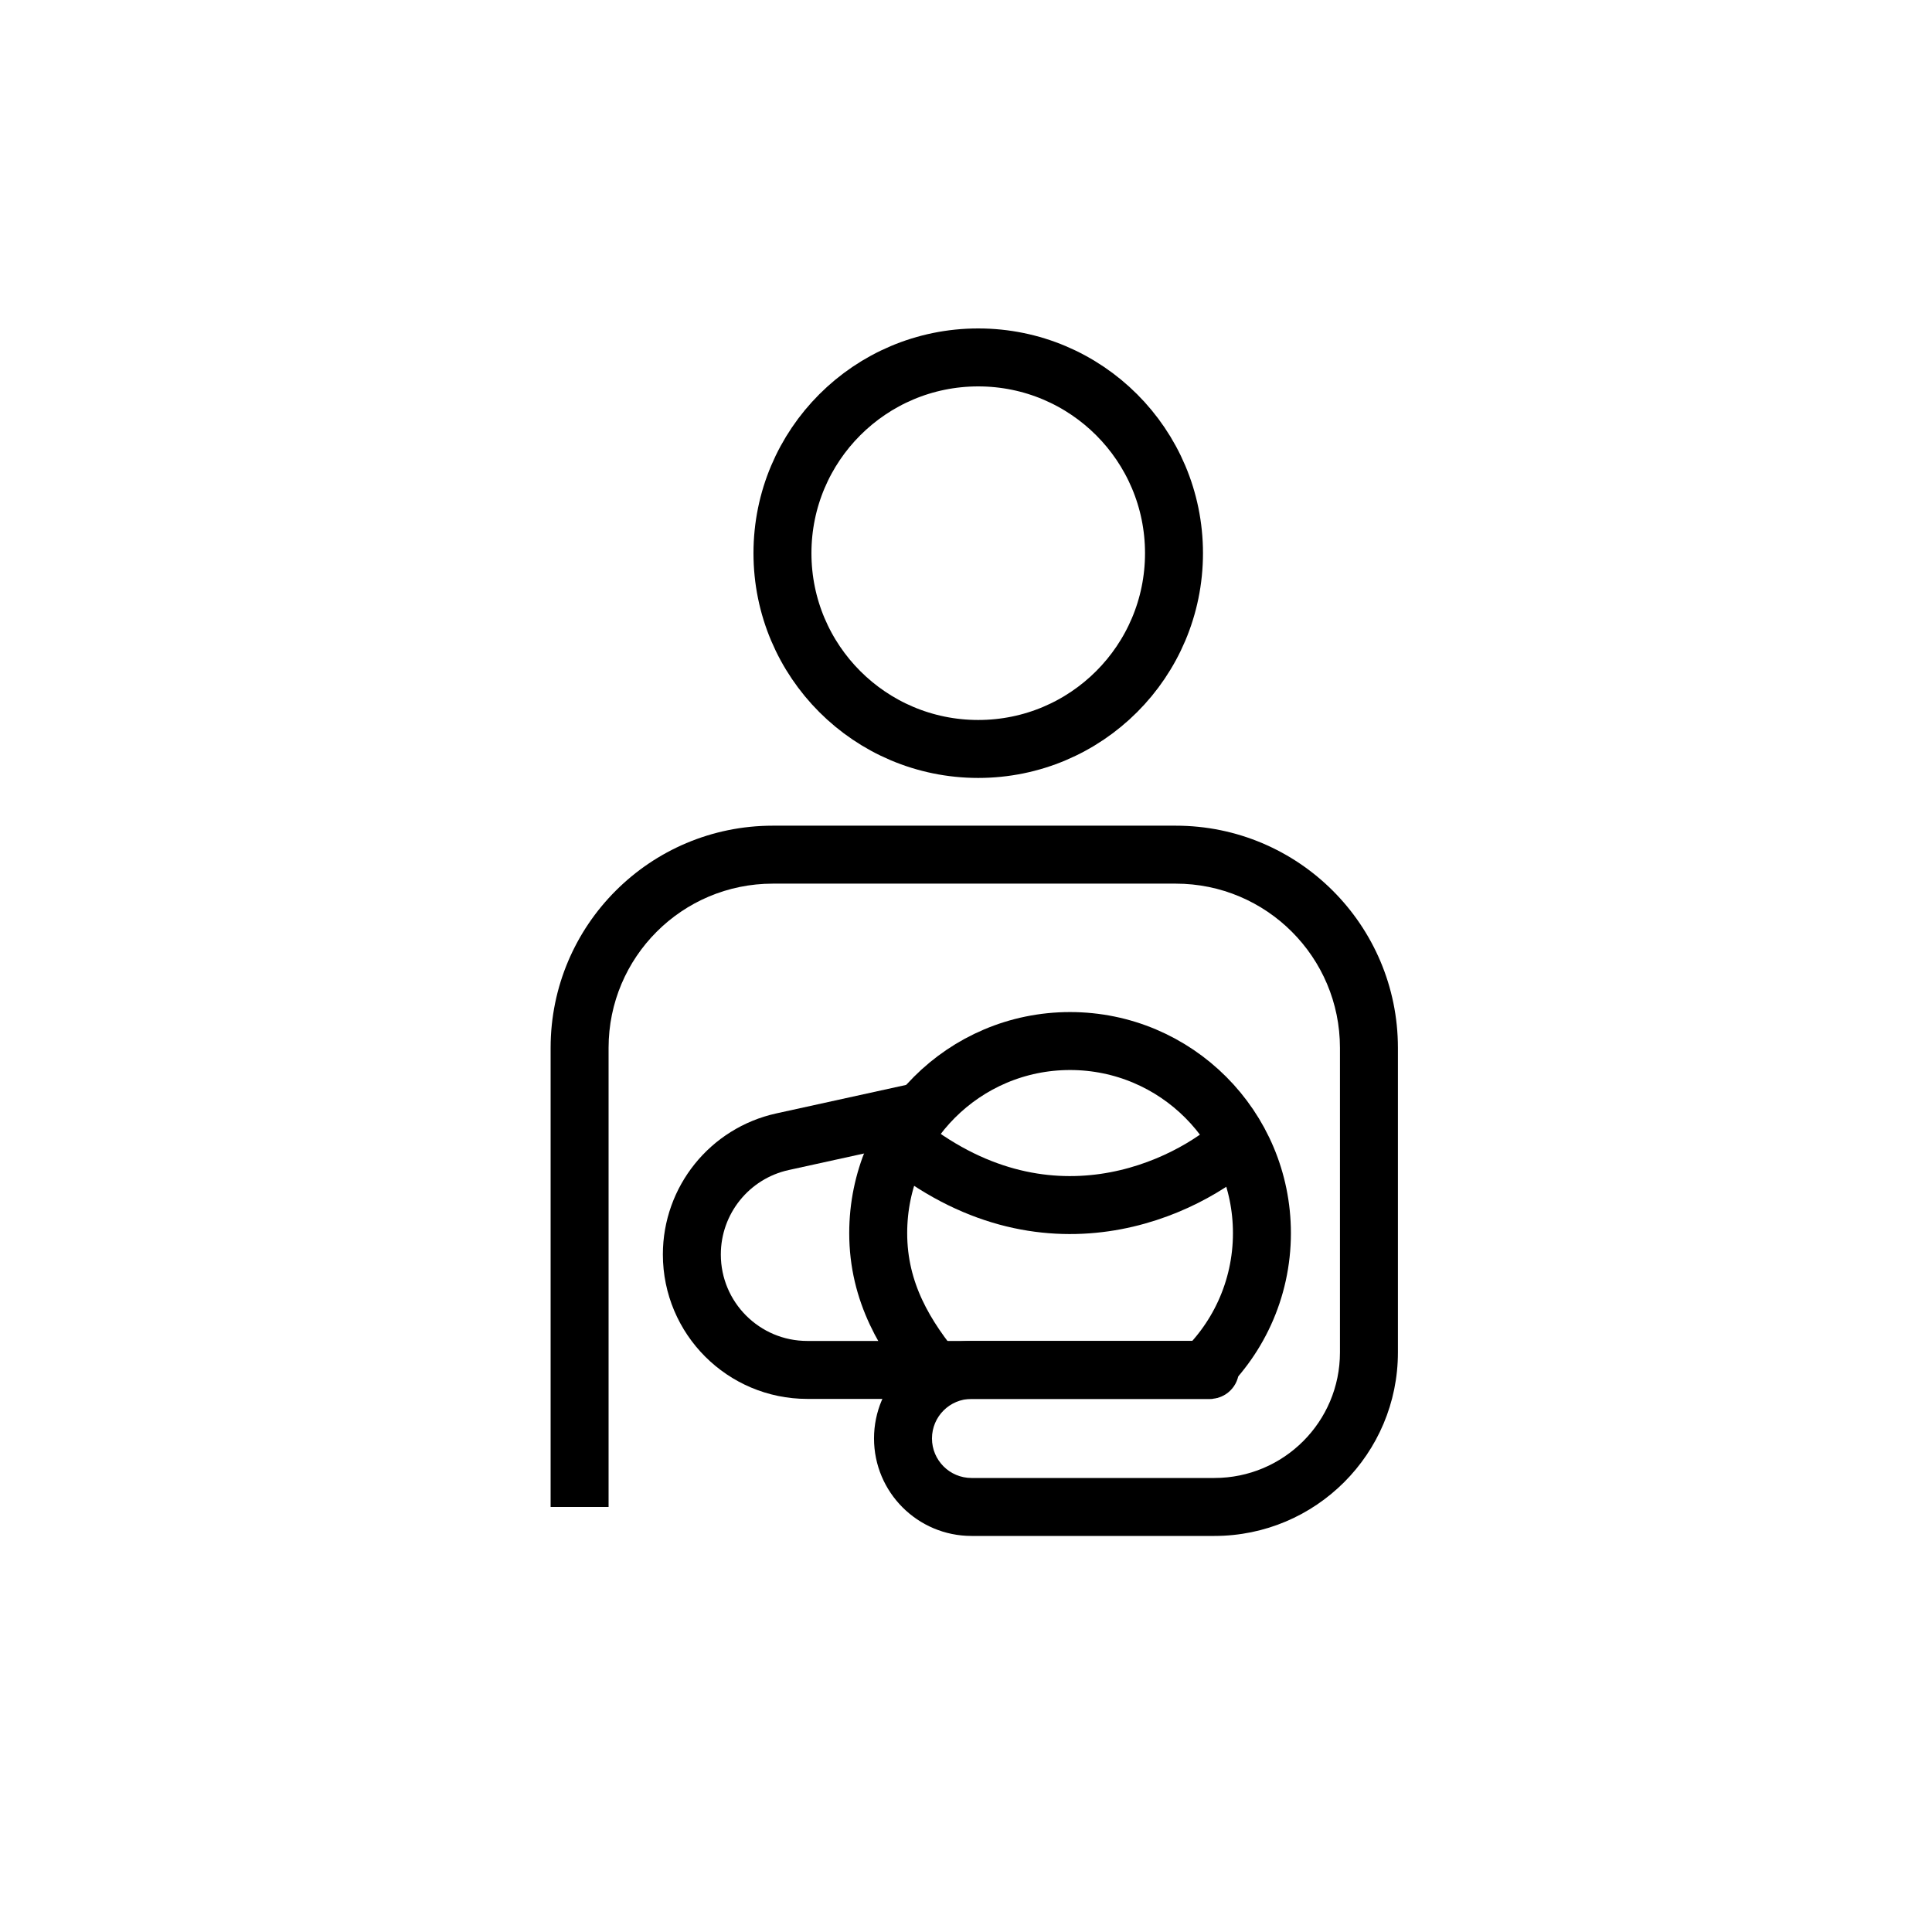 <?xml version="1.0" encoding="UTF-8"?> <svg xmlns="http://www.w3.org/2000/svg" width="100" height="100" viewBox="0 0 100 100" fill="none"><path d="M64.181 58.991C61.439 61.544 54.081 65.119 46.591 58.991" stroke="black" stroke-width="3" stroke-linejoin="round"></path><path d="M62.006 71.236C64.038 69.416 65.317 66.77 65.317 63.826C65.317 58.335 60.871 53.884 55.386 53.884C49.902 53.884 45.456 58.335 45.456 63.826C45.456 66.901 46.875 69.205 48.577 71.236" stroke="black" stroke-width="3"></path><path d="M47.442 57.572L40.504 59.095C37.763 59.697 35.81 62.125 35.81 64.932V64.932C35.81 68.232 38.485 70.907 41.785 70.907H62.763" stroke="black" stroke-width="3" stroke-linejoin="round"></path><path d="M62.628 72.407C63.456 72.407 64.128 71.735 64.128 70.907C64.128 70.079 63.456 69.407 62.628 69.407V72.407ZM30 78H31.5V54.237H30H28.5V78H30ZM40 44.237V45.737H60.856V44.237V42.737H40V44.237ZM70.856 54.237H69.356V70H70.856H72.356V54.237H70.856ZM62.856 78V76.5H50.286V78V79.5H62.856V78ZM50.286 70.907V72.407H62.628V70.907V69.407H50.286V70.907ZM46.739 74.454H48.239C48.239 73.323 49.156 72.407 50.286 72.407V70.907V69.407C47.499 69.407 45.239 71.666 45.239 74.454H46.739ZM50.286 78V76.5C49.156 76.5 48.239 75.584 48.239 74.454H46.739H45.239C45.239 77.241 47.499 79.5 50.286 79.5V78ZM70.856 70H69.356C69.356 73.59 66.446 76.5 62.856 76.5V78V79.5C68.103 79.5 72.356 75.247 72.356 70H70.856ZM60.856 44.237V45.737C65.55 45.737 69.356 49.543 69.356 54.237H70.856H72.356C72.356 47.886 67.207 42.737 60.856 42.737V44.237ZM30 54.237H31.5C31.5 49.543 35.306 45.737 40 45.737V44.237V42.737C33.649 42.737 28.5 47.886 28.5 54.237H30Z" fill="black"></path><circle cx="50.633" cy="28.633" r="10.133" stroke="black" stroke-width="3"></circle></svg> 